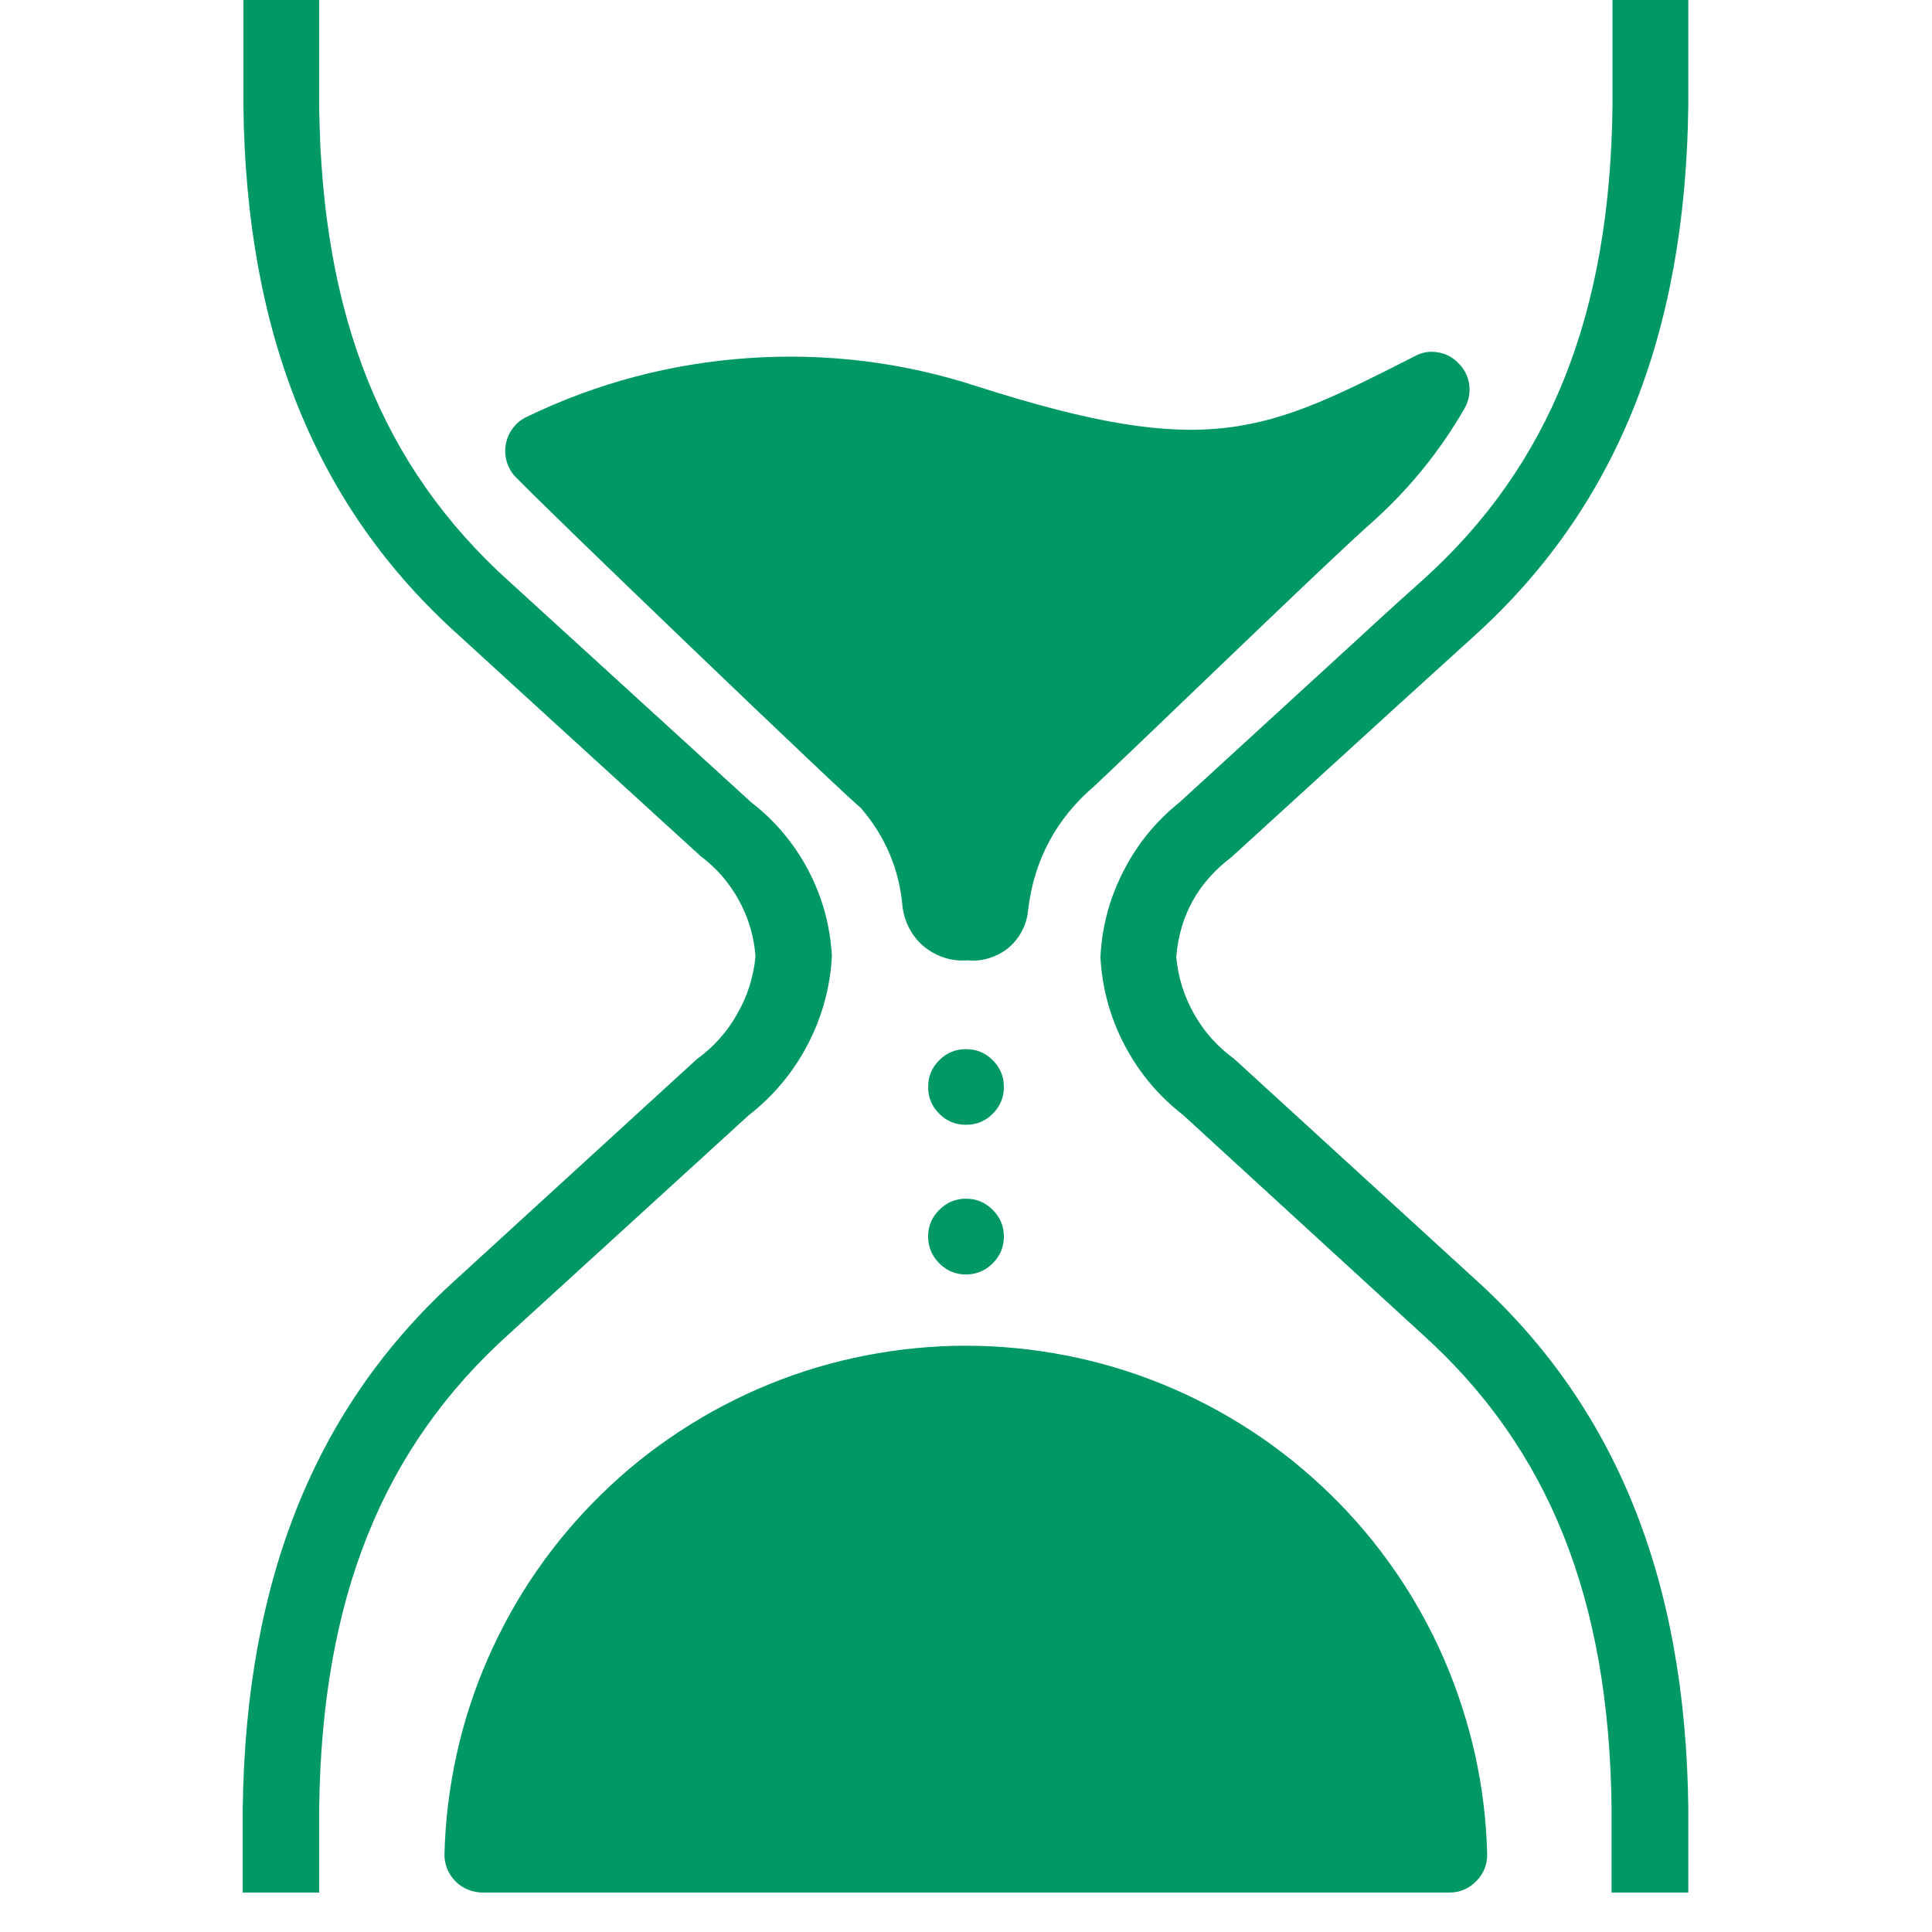 <svg xmlns="http://www.w3.org/2000/svg" xmlns:xlink="http://www.w3.org/1999/xlink" width="64" zoomAndPan="magnify" viewBox="0 0 48 48" height="64" preserveAspectRatio="xMidYMid meet" version="1.0"><defs><clipPath id="e6a6e99101"><path d="M 2.141 0 L 46 0 L 46 47.02 L 2.141 47.02 Z M 2.141 0 " clip-rule="nonzero"/></clipPath><clipPath id="2bbc90236d"><path d="M 11 33 L 37 33 L 37 47.02 L 11 47.02 Z M 11 33 " clip-rule="nonzero"/></clipPath></defs><path fill="#009966" d="M 24.941 27.004 C 24.941 27.266 24.848 27.488 24.664 27.672 C 24.48 27.855 24.258 27.945 24 27.945 C 23.738 27.945 23.52 27.855 23.336 27.672 C 23.152 27.488 23.059 27.266 23.059 27.004 C 23.059 26.746 23.152 26.523 23.336 26.34 C 23.52 26.156 23.738 26.066 24 26.066 C 24.258 26.066 24.48 26.156 24.664 26.34 C 24.848 26.523 24.941 26.746 24.941 27.004 Z M 24.941 27.004 " fill-opacity="1" fill-rule="nonzero"/><path fill="#009966" d="M 24.941 30.723 C 24.941 30.98 24.848 31.203 24.664 31.387 C 24.48 31.57 24.258 31.664 24 31.664 C 23.738 31.664 23.52 31.57 23.336 31.387 C 23.152 31.203 23.059 30.98 23.059 30.723 C 23.059 30.461 23.152 30.242 23.336 30.059 C 23.52 29.875 23.738 29.781 24 29.781 C 24.258 29.781 24.48 29.875 24.664 30.059 C 24.848 30.242 24.941 30.461 24.941 30.723 Z M 24.941 30.723 " fill-opacity="1" fill-rule="nonzero"/><g clip-path="url(#e6a6e99101)"><path fill="#009966" d="M 30.598 21.293 L 34.66 17.586 L 36.609 15.816 C 40.133 12.641 41.875 8.34 41.945 2.641 L 41.945 -2.145 L 44.895 -2.145 C 45.02 -2.141 45.145 -2.16 45.262 -2.207 C 45.379 -2.254 45.484 -2.32 45.574 -2.41 C 45.664 -2.5 45.734 -2.602 45.781 -2.719 C 45.832 -2.836 45.855 -2.957 45.855 -3.082 L 45.855 -7.152 C 45.855 -7.414 45.766 -7.637 45.582 -7.82 C 45.398 -8.004 45.176 -8.094 44.918 -8.094 L 3.098 -8.094 C 2.84 -8.094 2.617 -8.004 2.434 -7.82 C 2.25 -7.637 2.156 -7.414 2.156 -7.152 L 2.156 -3.082 C 2.156 -2.824 2.25 -2.602 2.434 -2.418 C 2.617 -2.234 2.84 -2.145 3.098 -2.145 L 6.047 -2.145 L 6.047 2.629 C 6.113 8.309 7.867 12.613 11.391 15.777 L 13.648 17.84 L 17.41 21.273 C 17.805 21.57 18.121 21.934 18.359 22.371 C 18.598 22.805 18.734 23.27 18.77 23.762 C 18.723 24.27 18.57 24.75 18.316 25.191 C 18.066 25.637 17.73 26.012 17.316 26.312 L 11.375 31.746 C 7.852 34.914 6.109 39.215 6.031 44.91 L 6.031 49.066 L 3.098 49.066 C 2.973 49.066 2.848 49.09 2.734 49.141 C 2.617 49.188 2.512 49.258 2.426 49.348 C 2.336 49.438 2.27 49.543 2.223 49.66 C 2.176 49.781 2.156 49.902 2.156 50.027 L 2.156 54.098 C 2.156 54.359 2.25 54.582 2.434 54.766 C 2.617 54.949 2.84 55.039 3.098 55.039 L 44.895 55.039 C 45.023 55.043 45.145 55.02 45.266 54.973 C 45.387 54.926 45.492 54.855 45.582 54.766 C 45.672 54.672 45.742 54.566 45.789 54.449 C 45.836 54.328 45.859 54.203 45.855 54.078 L 45.855 50.027 C 45.855 49.77 45.766 49.547 45.582 49.363 C 45.398 49.18 45.176 49.086 44.918 49.086 L 41.945 49.086 L 41.945 44.898 C 41.875 39.215 40.133 34.914 36.609 31.746 L 30.66 26.305 C 30.25 26.008 29.918 25.637 29.668 25.195 C 29.418 24.754 29.27 24.281 29.223 23.777 C 29.309 22.742 29.77 21.918 30.598 21.293 Z M 27.34 23.785 C 27.383 24.555 27.582 25.285 27.941 25.969 C 28.301 26.652 28.785 27.23 29.395 27.703 L 35.324 33.137 C 38.484 35.98 39.98 39.727 40.039 44.91 L 40.039 49.066 L 7.93 49.066 L 7.93 44.918 C 7.996 39.727 9.492 35.98 12.652 33.137 L 18.598 27.711 C 19.211 27.234 19.699 26.652 20.062 25.961 C 20.422 25.273 20.625 24.539 20.668 23.762 C 20.629 23.008 20.434 22.297 20.086 21.629 C 19.734 20.961 19.262 20.395 18.664 19.934 L 14.902 16.5 L 12.645 14.441 C 9.492 11.598 7.996 7.848 7.93 2.664 L 7.93 -2.145 L 40.062 -2.145 L 40.062 2.629 C 40.004 7.82 38.504 11.566 35.348 14.41 C 34.691 14.996 34.043 15.59 33.391 16.191 L 29.305 19.934 C 28.715 20.406 28.25 20.977 27.91 21.648 C 27.566 22.32 27.375 23.031 27.34 23.785 Z M 27.34 23.785 " fill-opacity="1" fill-rule="nonzero"/></g><path fill="#009966" d="M 36.383 10.152 C 36.488 9.973 36.527 9.777 36.504 9.57 C 36.477 9.367 36.395 9.188 36.25 9.039 C 36.105 8.883 35.934 8.789 35.727 8.754 C 35.523 8.719 35.328 8.75 35.145 8.852 C 31.434 10.738 30.043 11.445 24.285 9.602 C 22.441 9 20.551 8.766 18.613 8.895 C 16.68 9.027 14.836 9.512 13.09 10.355 C 12.961 10.414 12.852 10.5 12.762 10.613 C 12.672 10.723 12.609 10.848 12.578 10.988 C 12.543 11.125 12.543 11.266 12.574 11.406 C 12.605 11.547 12.664 11.672 12.75 11.785 C 13.113 12.211 21.297 20.059 21.375 20.059 C 21.996 20.777 22.348 21.605 22.426 22.551 C 22.453 22.742 22.512 22.922 22.605 23.09 C 22.699 23.262 22.82 23.406 22.969 23.527 C 23.121 23.648 23.289 23.738 23.473 23.797 C 23.656 23.855 23.844 23.875 24.039 23.859 C 24.219 23.879 24.398 23.859 24.574 23.805 C 24.75 23.75 24.91 23.668 25.051 23.551 C 25.191 23.434 25.305 23.293 25.391 23.129 C 25.477 22.965 25.527 22.793 25.543 22.609 C 25.691 21.363 26.242 20.336 27.199 19.52 C 27.324 19.406 27.852 18.902 28.566 18.219 C 30.328 16.531 33.262 13.703 34.066 12.996 C 34.992 12.172 35.766 11.223 36.383 10.152 Z M 36.383 10.152 " fill-opacity="1" fill-rule="nonzero"/><g clip-path="url(#2bbc90236d)"><path fill="#009966" d="M 11.043 46.055 C 11.039 46.184 11.062 46.309 11.109 46.426 C 11.156 46.547 11.227 46.648 11.316 46.742 C 11.406 46.832 11.512 46.902 11.629 46.949 C 11.746 46.996 11.871 47.02 12 47.02 L 36.008 47.02 C 36.27 47.02 36.488 46.926 36.672 46.742 C 36.855 46.559 36.949 46.34 36.949 46.078 C 36.93 45.242 36.828 44.414 36.648 43.594 C 36.465 42.777 36.207 41.984 35.875 41.215 C 35.539 40.449 35.137 39.719 34.66 39.031 C 34.184 38.34 33.645 37.703 33.047 37.121 C 32.445 36.535 31.797 36.012 31.098 35.555 C 30.395 35.094 29.656 34.707 28.883 34.391 C 28.105 34.074 27.309 33.836 26.484 33.676 C 25.664 33.516 24.832 33.434 23.996 33.434 C 23.16 33.434 22.328 33.516 21.508 33.676 C 20.684 33.836 19.887 34.074 19.109 34.391 C 18.336 34.707 17.598 35.094 16.895 35.555 C 16.195 36.012 15.543 36.535 14.945 37.121 C 14.348 37.703 13.809 38.34 13.332 39.031 C 12.855 39.719 12.453 40.449 12.117 41.215 C 11.781 41.984 11.523 42.777 11.344 43.594 C 11.164 44.414 11.062 45.242 11.043 46.078 Z M 11.043 46.055 " fill-opacity="1" fill-rule="nonzero"/></g></svg>